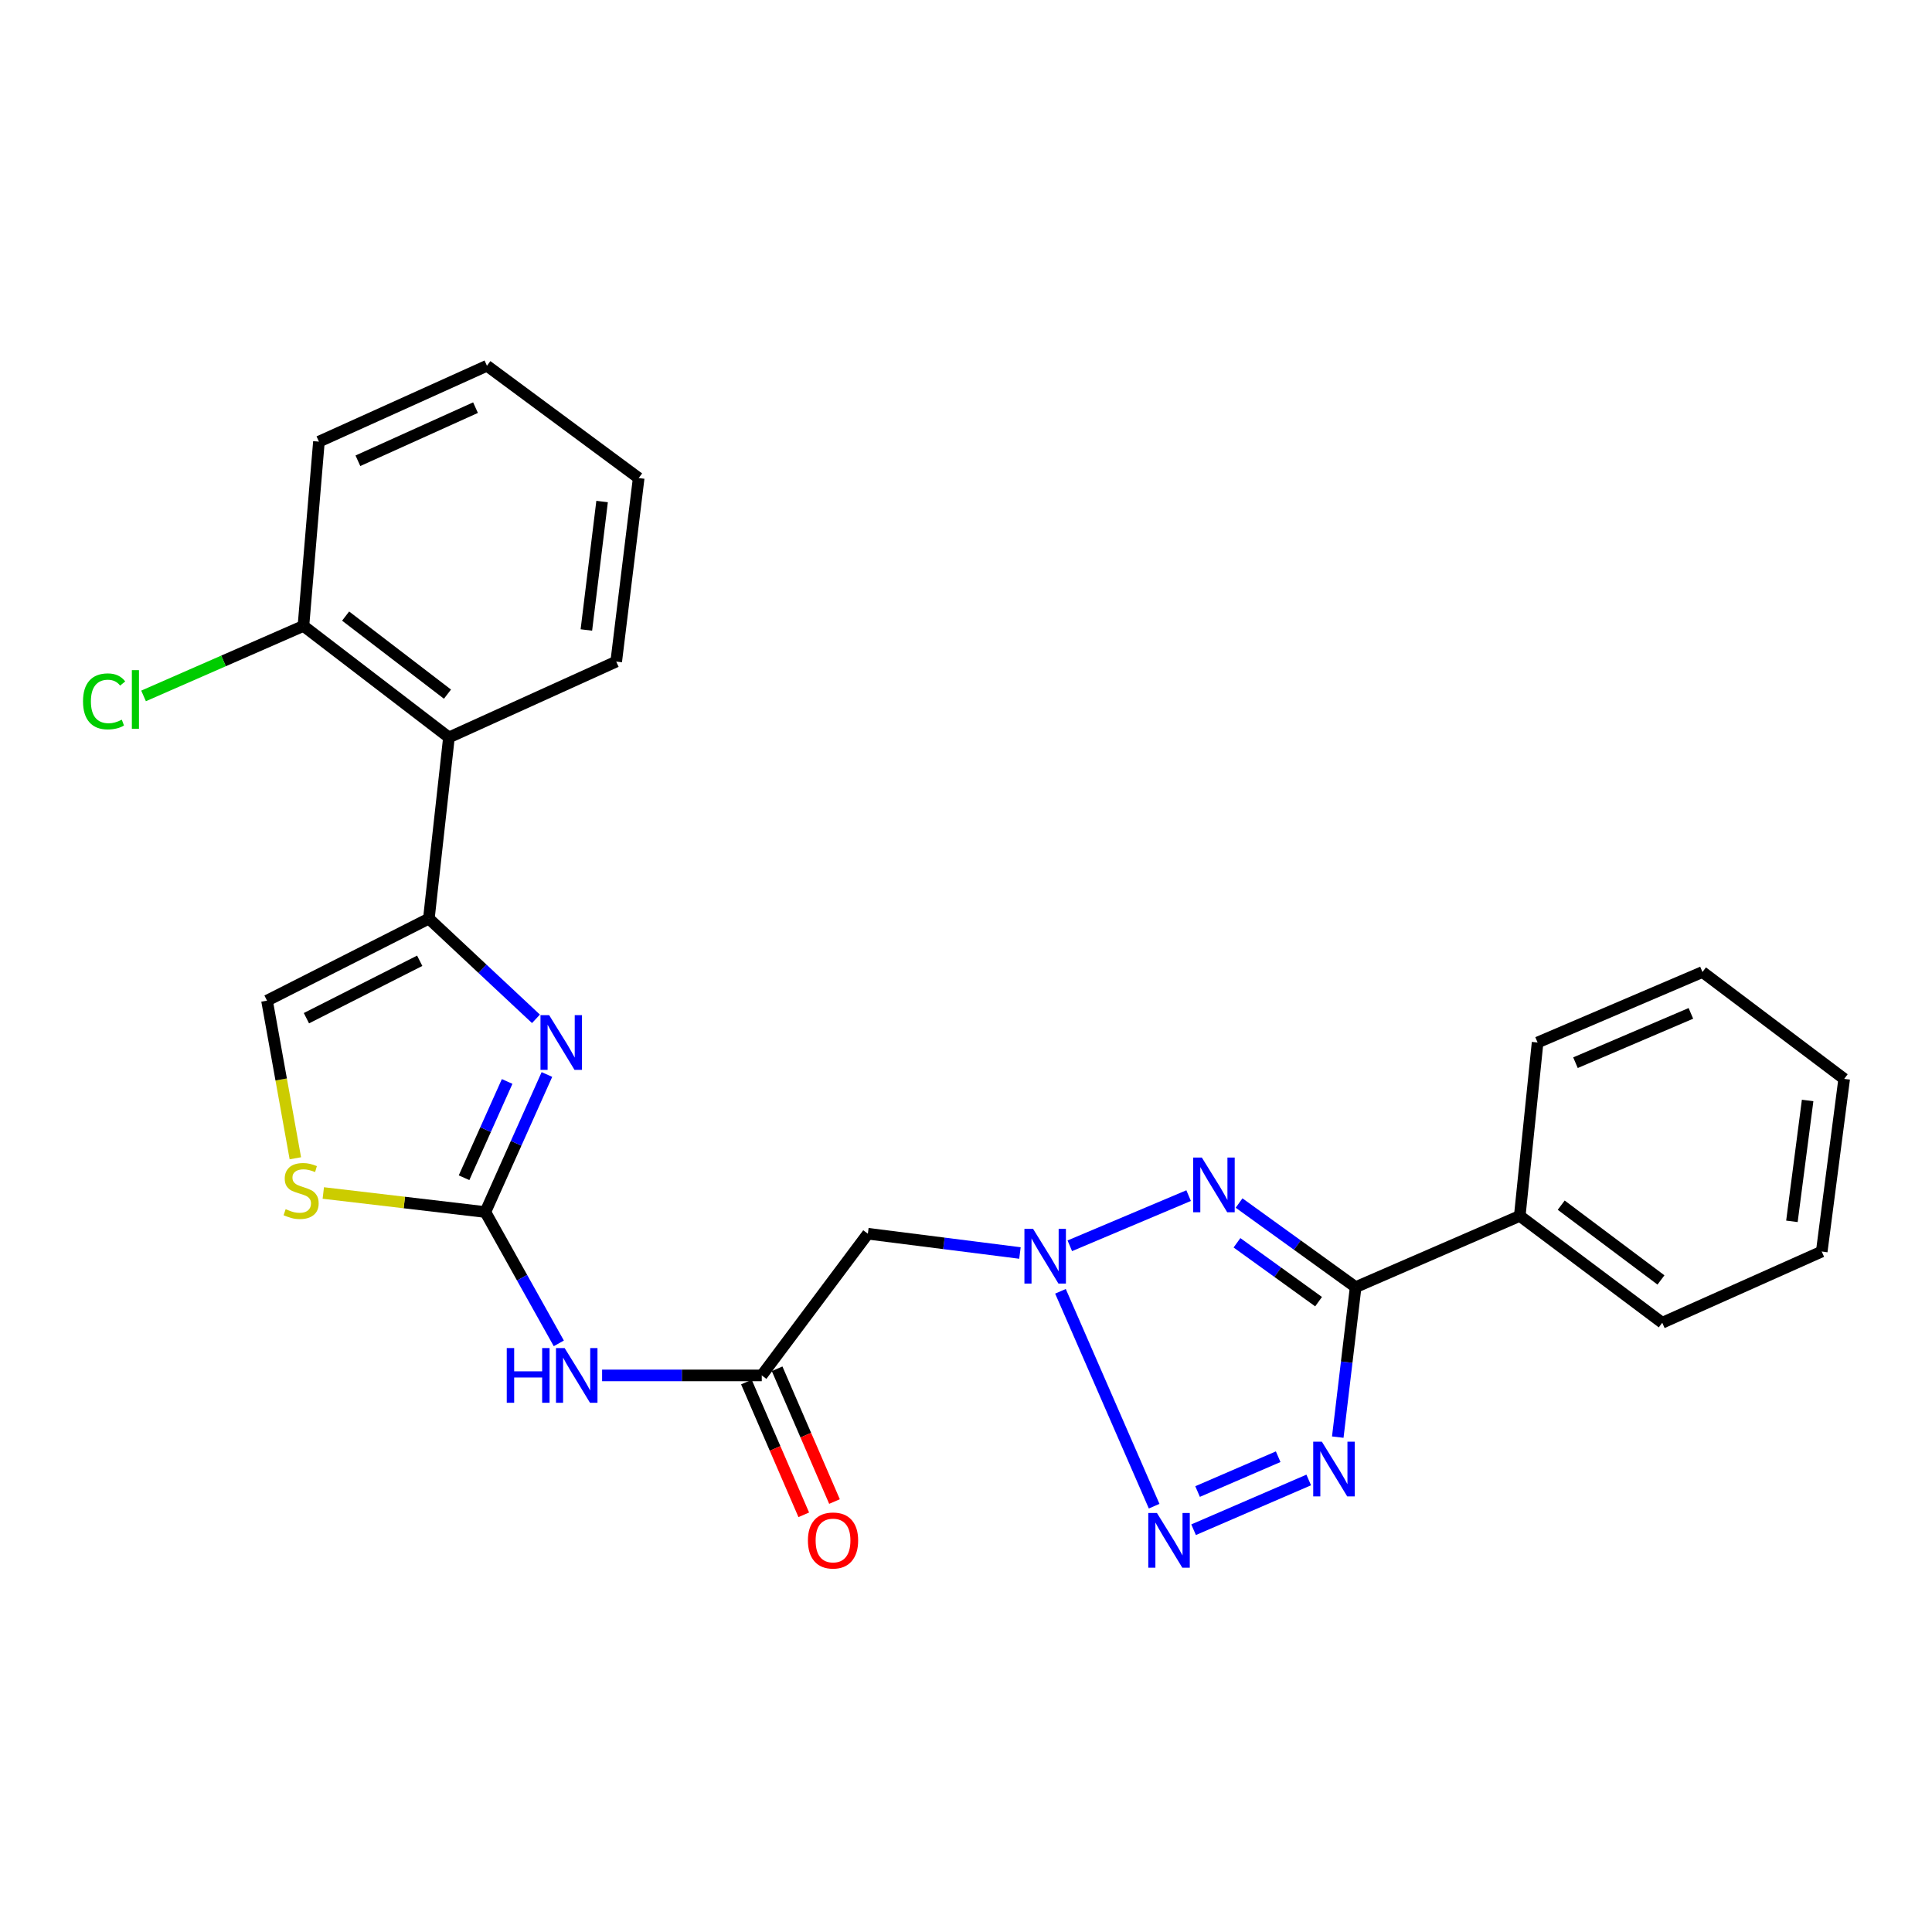 <?xml version='1.0' encoding='iso-8859-1'?>
<svg version='1.1' baseProfile='full'
              xmlns='http://www.w3.org/2000/svg'
                      xmlns:rdkit='http://www.rdkit.org/xml'
                      xmlns:xlink='http://www.w3.org/1999/xlink'
                  xml:space='preserve'
width='1000px' height='1000px' viewBox='0 0 1000 1000'>
<!-- END OF HEADER -->
<rect style='opacity:1.0;fill:#FFFFFF;stroke:none' width='1000' height='1000' x='0' y='0'> </rect>
<path class='bond-0' d='M 615.228,618.847 L 553.732,644.819' style='fill:none;fill-rule:evenodd;stroke:#0000FF;stroke-width:6px;stroke-linecap:butt;stroke-linejoin:miter;stroke-opacity:1' />
<path class='bond-2' d='M 641.34,622.689 L 671.51,644.454' style='fill:none;fill-rule:evenodd;stroke:#0000FF;stroke-width:6px;stroke-linecap:butt;stroke-linejoin:miter;stroke-opacity:1' />
<path class='bond-2' d='M 671.51,644.454 L 701.679,666.22' style='fill:none;fill-rule:evenodd;stroke:#000000;stroke-width:6px;stroke-linecap:butt;stroke-linejoin:miter;stroke-opacity:1' />
<path class='bond-2' d='M 640.256,643.267 L 661.375,658.502' style='fill:none;fill-rule:evenodd;stroke:#0000FF;stroke-width:6px;stroke-linecap:butt;stroke-linejoin:miter;stroke-opacity:1' />
<path class='bond-2' d='M 661.375,658.502 L 682.494,673.738' style='fill:none;fill-rule:evenodd;stroke:#000000;stroke-width:6px;stroke-linecap:butt;stroke-linejoin:miter;stroke-opacity:1' />
<path class='bond-3' d='M 548.898,668.377 L 597.383,779.597' style='fill:none;fill-rule:evenodd;stroke:#0000FF;stroke-width:6px;stroke-linecap:butt;stroke-linejoin:miter;stroke-opacity:1' />
<path class='bond-10' d='M 527.925,648.551 L 488.566,643.561' style='fill:none;fill-rule:evenodd;stroke:#0000FF;stroke-width:6px;stroke-linecap:butt;stroke-linejoin:miter;stroke-opacity:1' />
<path class='bond-10' d='M 488.566,643.561 L 449.208,638.572' style='fill:none;fill-rule:evenodd;stroke:#000000;stroke-width:6px;stroke-linecap:butt;stroke-linejoin:miter;stroke-opacity:1' />
<path class='bond-1' d='M 692.428,743.855 L 697.054,705.037' style='fill:none;fill-rule:evenodd;stroke:#0000FF;stroke-width:6px;stroke-linecap:butt;stroke-linejoin:miter;stroke-opacity:1' />
<path class='bond-1' d='M 697.054,705.037 L 701.679,666.22' style='fill:none;fill-rule:evenodd;stroke:#000000;stroke-width:6px;stroke-linecap:butt;stroke-linejoin:miter;stroke-opacity:1' />
<path class='bond-26' d='M 677.393,766.03 L 617.798,791.781' style='fill:none;fill-rule:evenodd;stroke:#0000FF;stroke-width:6px;stroke-linecap:butt;stroke-linejoin:miter;stroke-opacity:1' />
<path class='bond-26' d='M 661.583,753.992 L 619.866,772.017' style='fill:none;fill-rule:evenodd;stroke:#0000FF;stroke-width:6px;stroke-linecap:butt;stroke-linejoin:miter;stroke-opacity:1' />
<path class='bond-13' d='M 701.679,666.22 L 786.626,629.352' style='fill:none;fill-rule:evenodd;stroke:#000000;stroke-width:6px;stroke-linecap:butt;stroke-linejoin:miter;stroke-opacity:1' />
<path class='bond-4' d='M 251.224,627.351 L 270.232,661.34' style='fill:none;fill-rule:evenodd;stroke:#000000;stroke-width:6px;stroke-linecap:butt;stroke-linejoin:miter;stroke-opacity:1' />
<path class='bond-4' d='M 270.232,661.34 L 289.241,695.33' style='fill:none;fill-rule:evenodd;stroke:#0000FF;stroke-width:6px;stroke-linecap:butt;stroke-linejoin:miter;stroke-opacity:1' />
<path class='bond-5' d='M 251.224,627.351 L 267.155,591.754' style='fill:none;fill-rule:evenodd;stroke:#000000;stroke-width:6px;stroke-linecap:butt;stroke-linejoin:miter;stroke-opacity:1' />
<path class='bond-5' d='M 267.155,591.754 L 283.085,556.158' style='fill:none;fill-rule:evenodd;stroke:#0000FF;stroke-width:6px;stroke-linecap:butt;stroke-linejoin:miter;stroke-opacity:1' />
<path class='bond-5' d='M 240.192,609.596 L 251.344,584.678' style='fill:none;fill-rule:evenodd;stroke:#000000;stroke-width:6px;stroke-linecap:butt;stroke-linejoin:miter;stroke-opacity:1' />
<path class='bond-5' d='M 251.344,584.678 L 262.495,559.761' style='fill:none;fill-rule:evenodd;stroke:#0000FF;stroke-width:6px;stroke-linecap:butt;stroke-linejoin:miter;stroke-opacity:1' />
<path class='bond-8' d='M 251.224,627.351 L 209.28,622.42' style='fill:none;fill-rule:evenodd;stroke:#000000;stroke-width:6px;stroke-linecap:butt;stroke-linejoin:miter;stroke-opacity:1' />
<path class='bond-8' d='M 209.28,622.42 L 167.336,617.489' style='fill:none;fill-rule:evenodd;stroke:#CCCC00;stroke-width:6px;stroke-linecap:butt;stroke-linejoin:miter;stroke-opacity:1' />
<path class='bond-6' d='M 277.412,527.348 L 249.695,501.411' style='fill:none;fill-rule:evenodd;stroke:#0000FF;stroke-width:6px;stroke-linecap:butt;stroke-linejoin:miter;stroke-opacity:1' />
<path class='bond-6' d='M 249.695,501.411 L 221.979,475.473' style='fill:none;fill-rule:evenodd;stroke:#000000;stroke-width:6px;stroke-linecap:butt;stroke-linejoin:miter;stroke-opacity:1' />
<path class='bond-11' d='M 221.979,475.473 L 232.372,381.692' style='fill:none;fill-rule:evenodd;stroke:#000000;stroke-width:6px;stroke-linecap:butt;stroke-linejoin:miter;stroke-opacity:1' />
<path class='bond-28' d='M 221.979,475.473 L 138.206,517.932' style='fill:none;fill-rule:evenodd;stroke:#000000;stroke-width:6px;stroke-linecap:butt;stroke-linejoin:miter;stroke-opacity:1' />
<path class='bond-28' d='M 217.244,497.293 L 158.603,527.014' style='fill:none;fill-rule:evenodd;stroke:#000000;stroke-width:6px;stroke-linecap:butt;stroke-linejoin:miter;stroke-opacity:1' />
<path class='bond-7' d='M 311.648,711.912 L 352.967,711.912' style='fill:none;fill-rule:evenodd;stroke:#0000FF;stroke-width:6px;stroke-linecap:butt;stroke-linejoin:miter;stroke-opacity:1' />
<path class='bond-7' d='M 352.967,711.912 L 394.287,711.912' style='fill:none;fill-rule:evenodd;stroke:#000000;stroke-width:6px;stroke-linecap:butt;stroke-linejoin:miter;stroke-opacity:1' />
<path class='bond-12' d='M 152.87,599.525 L 145.538,558.728' style='fill:none;fill-rule:evenodd;stroke:#CCCC00;stroke-width:6px;stroke-linecap:butt;stroke-linejoin:miter;stroke-opacity:1' />
<path class='bond-12' d='M 145.538,558.728 L 138.206,517.932' style='fill:none;fill-rule:evenodd;stroke:#000000;stroke-width:6px;stroke-linecap:butt;stroke-linejoin:miter;stroke-opacity:1' />
<path class='bond-9' d='M 394.287,711.912 L 449.208,638.572' style='fill:none;fill-rule:evenodd;stroke:#000000;stroke-width:6px;stroke-linecap:butt;stroke-linejoin:miter;stroke-opacity:1' />
<path class='bond-15' d='M 386.336,715.348 L 401.183,749.705' style='fill:none;fill-rule:evenodd;stroke:#000000;stroke-width:6px;stroke-linecap:butt;stroke-linejoin:miter;stroke-opacity:1' />
<path class='bond-15' d='M 401.183,749.705 L 416.03,784.063' style='fill:none;fill-rule:evenodd;stroke:#FF0000;stroke-width:6px;stroke-linecap:butt;stroke-linejoin:miter;stroke-opacity:1' />
<path class='bond-15' d='M 402.237,708.476 L 417.084,742.834' style='fill:none;fill-rule:evenodd;stroke:#000000;stroke-width:6px;stroke-linecap:butt;stroke-linejoin:miter;stroke-opacity:1' />
<path class='bond-15' d='M 417.084,742.834 L 431.931,777.192' style='fill:none;fill-rule:evenodd;stroke:#FF0000;stroke-width:6px;stroke-linecap:butt;stroke-linejoin:miter;stroke-opacity:1' />
<path class='bond-14' d='M 232.372,381.692 L 157.059,323.98' style='fill:none;fill-rule:evenodd;stroke:#000000;stroke-width:6px;stroke-linecap:butt;stroke-linejoin:miter;stroke-opacity:1' />
<path class='bond-14' d='M 231.611,359.286 L 178.892,318.888' style='fill:none;fill-rule:evenodd;stroke:#000000;stroke-width:6px;stroke-linecap:butt;stroke-linejoin:miter;stroke-opacity:1' />
<path class='bond-17' d='M 232.372,381.692 L 318.954,342.429' style='fill:none;fill-rule:evenodd;stroke:#000000;stroke-width:6px;stroke-linecap:butt;stroke-linejoin:miter;stroke-opacity:1' />
<path class='bond-18' d='M 786.626,629.352 L 860.38,684.658' style='fill:none;fill-rule:evenodd;stroke:#000000;stroke-width:6px;stroke-linecap:butt;stroke-linejoin:miter;stroke-opacity:1' />
<path class='bond-18' d='M 808.081,623.789 L 859.709,662.504' style='fill:none;fill-rule:evenodd;stroke:#000000;stroke-width:6px;stroke-linecap:butt;stroke-linejoin:miter;stroke-opacity:1' />
<path class='bond-19' d='M 786.626,629.352 L 795.855,539.594' style='fill:none;fill-rule:evenodd;stroke:#000000;stroke-width:6px;stroke-linecap:butt;stroke-linejoin:miter;stroke-opacity:1' />
<path class='bond-16' d='M 157.059,323.98 L 115.682,342.093' style='fill:none;fill-rule:evenodd;stroke:#000000;stroke-width:6px;stroke-linecap:butt;stroke-linejoin:miter;stroke-opacity:1' />
<path class='bond-16' d='M 115.682,342.093 L 74.305,360.206' style='fill:none;fill-rule:evenodd;stroke:#00CC00;stroke-width:6px;stroke-linecap:butt;stroke-linejoin:miter;stroke-opacity:1' />
<path class='bond-20' d='M 157.059,323.98 L 165.075,228.593' style='fill:none;fill-rule:evenodd;stroke:#000000;stroke-width:6px;stroke-linecap:butt;stroke-linejoin:miter;stroke-opacity:1' />
<path class='bond-21' d='M 318.954,342.429 L 330.579,247.445' style='fill:none;fill-rule:evenodd;stroke:#000000;stroke-width:6px;stroke-linecap:butt;stroke-linejoin:miter;stroke-opacity:1' />
<path class='bond-21' d='M 303.504,326.077 L 311.642,259.588' style='fill:none;fill-rule:evenodd;stroke:#000000;stroke-width:6px;stroke-linecap:butt;stroke-linejoin:miter;stroke-opacity:1' />
<path class='bond-24' d='M 860.38,684.658 L 942.93,647.8' style='fill:none;fill-rule:evenodd;stroke:#000000;stroke-width:6px;stroke-linecap:butt;stroke-linejoin:miter;stroke-opacity:1' />
<path class='bond-23' d='M 795.855,539.594 L 881.195,503.121' style='fill:none;fill-rule:evenodd;stroke:#000000;stroke-width:6px;stroke-linecap:butt;stroke-linejoin:miter;stroke-opacity:1' />
<path class='bond-23' d='M 815.463,550.052 L 875.202,524.521' style='fill:none;fill-rule:evenodd;stroke:#000000;stroke-width:6px;stroke-linecap:butt;stroke-linejoin:miter;stroke-opacity:1' />
<path class='bond-29' d='M 165.075,228.593 L 252.042,189.319' style='fill:none;fill-rule:evenodd;stroke:#000000;stroke-width:6px;stroke-linecap:butt;stroke-linejoin:miter;stroke-opacity:1' />
<path class='bond-29' d='M 185.249,238.489 L 246.126,210.998' style='fill:none;fill-rule:evenodd;stroke:#000000;stroke-width:6px;stroke-linecap:butt;stroke-linejoin:miter;stroke-opacity:1' />
<path class='bond-22' d='M 330.579,247.445 L 252.042,189.319' style='fill:none;fill-rule:evenodd;stroke:#000000;stroke-width:6px;stroke-linecap:butt;stroke-linejoin:miter;stroke-opacity:1' />
<path class='bond-25' d='M 881.195,503.121 L 954.545,558.427' style='fill:none;fill-rule:evenodd;stroke:#000000;stroke-width:6px;stroke-linecap:butt;stroke-linejoin:miter;stroke-opacity:1' />
<path class='bond-27' d='M 942.93,647.8 L 954.545,558.427' style='fill:none;fill-rule:evenodd;stroke:#000000;stroke-width:6px;stroke-linecap:butt;stroke-linejoin:miter;stroke-opacity:1' />
<path class='bond-27' d='M 927.494,632.162 L 935.625,569.601' style='fill:none;fill-rule:evenodd;stroke:#000000;stroke-width:6px;stroke-linecap:butt;stroke-linejoin:miter;stroke-opacity:1' />
<path  class='atom-0' d='M 622.079 599.15
L 631.359 614.15
Q 632.279 615.63, 633.759 618.31
Q 635.239 620.99, 635.319 621.15
L 635.319 599.15
L 639.079 599.15
L 639.079 627.47
L 635.199 627.47
L 625.239 611.07
Q 624.079 609.15, 622.839 606.95
Q 621.639 604.75, 621.279 604.07
L 621.279 627.47
L 617.599 627.47
L 617.599 599.15
L 622.079 599.15
' fill='#0000FF'/>
<path  class='atom-1' d='M 534.717 636.046
L 543.997 651.046
Q 544.917 652.526, 546.397 655.206
Q 547.877 657.886, 547.957 658.046
L 547.957 636.046
L 551.717 636.046
L 551.717 664.366
L 547.837 664.366
L 537.877 647.966
Q 536.717 646.046, 535.477 643.846
Q 534.277 641.646, 533.917 640.966
L 533.917 664.366
L 530.237 664.366
L 530.237 636.046
L 534.717 636.046
' fill='#0000FF'/>
<path  class='atom-2' d='M 684.198 746.225
L 693.478 761.225
Q 694.398 762.705, 695.878 765.385
Q 697.358 768.065, 697.438 768.225
L 697.438 746.225
L 701.198 746.225
L 701.198 774.545
L 697.318 774.545
L 687.358 758.145
Q 686.198 756.225, 684.958 754.025
Q 683.758 751.825, 683.398 751.145
L 683.398 774.545
L 679.718 774.545
L 679.718 746.225
L 684.198 746.225
' fill='#0000FF'/>
<path  class='atom-4' d='M 598.829 783.112
L 608.109 798.112
Q 609.029 799.592, 610.509 802.272
Q 611.989 804.952, 612.069 805.112
L 612.069 783.112
L 615.829 783.112
L 615.829 811.432
L 611.949 811.432
L 601.989 795.032
Q 600.829 793.112, 599.589 790.912
Q 598.389 788.712, 598.029 788.032
L 598.029 811.432
L 594.349 811.432
L 594.349 783.112
L 598.829 783.112
' fill='#0000FF'/>
<path  class='atom-6' d='M 284.238 525.434
L 293.518 540.434
Q 294.438 541.914, 295.918 544.594
Q 297.398 547.274, 297.478 547.434
L 297.478 525.434
L 301.238 525.434
L 301.238 553.754
L 297.358 553.754
L 287.398 537.354
Q 286.238 535.434, 284.998 533.234
Q 283.798 531.034, 283.438 530.354
L 283.438 553.754
L 279.758 553.754
L 279.758 525.434
L 284.238 525.434
' fill='#0000FF'/>
<path  class='atom-8' d='M 262.294 697.752
L 266.134 697.752
L 266.134 709.792
L 280.614 709.792
L 280.614 697.752
L 284.454 697.752
L 284.454 726.072
L 280.614 726.072
L 280.614 712.992
L 266.134 712.992
L 266.134 726.072
L 262.294 726.072
L 262.294 697.752
' fill='#0000FF'/>
<path  class='atom-8' d='M 292.254 697.752
L 301.534 712.752
Q 302.454 714.232, 303.934 716.912
Q 305.414 719.592, 305.494 719.752
L 305.494 697.752
L 309.254 697.752
L 309.254 726.072
L 305.374 726.072
L 295.414 709.672
Q 294.254 707.752, 293.014 705.552
Q 291.814 703.352, 291.454 702.672
L 291.454 726.072
L 287.774 726.072
L 287.774 697.752
L 292.254 697.752
' fill='#0000FF'/>
<path  class='atom-9' d='M 147.856 625.859
Q 148.176 625.979, 149.496 626.539
Q 150.816 627.099, 152.256 627.459
Q 153.736 627.779, 155.176 627.779
Q 157.856 627.779, 159.416 626.499
Q 160.976 625.179, 160.976 622.899
Q 160.976 621.339, 160.176 620.379
Q 159.416 619.419, 158.216 618.899
Q 157.016 618.379, 155.016 617.779
Q 152.496 617.019, 150.976 616.299
Q 149.496 615.579, 148.416 614.059
Q 147.376 612.539, 147.376 609.979
Q 147.376 606.419, 149.776 604.219
Q 152.216 602.019, 157.016 602.019
Q 160.296 602.019, 164.016 603.579
L 163.096 606.659
Q 159.696 605.259, 157.136 605.259
Q 154.376 605.259, 152.856 606.419
Q 151.336 607.539, 151.376 609.499
Q 151.376 611.019, 152.136 611.939
Q 152.936 612.859, 154.056 613.379
Q 155.216 613.899, 157.136 614.499
Q 159.696 615.299, 161.216 616.099
Q 162.736 616.899, 163.816 618.539
Q 164.936 620.139, 164.936 622.899
Q 164.936 626.819, 162.296 628.939
Q 159.696 631.019, 155.336 631.019
Q 152.816 631.019, 150.896 630.459
Q 149.016 629.939, 146.776 629.019
L 147.856 625.859
' fill='#CCCC00'/>
<path  class='atom-16' d='M 418.173 797.352
Q 418.173 790.552, 421.533 786.752
Q 424.893 782.952, 431.173 782.952
Q 437.453 782.952, 440.813 786.752
Q 444.173 790.552, 444.173 797.352
Q 444.173 804.232, 440.773 808.152
Q 437.373 812.032, 431.173 812.032
Q 424.933 812.032, 421.533 808.152
Q 418.173 804.272, 418.173 797.352
M 431.173 808.832
Q 435.493 808.832, 437.813 805.952
Q 440.173 803.032, 440.173 797.352
Q 440.173 791.792, 437.813 788.992
Q 435.493 786.152, 431.173 786.152
Q 426.853 786.152, 424.493 788.952
Q 422.173 791.752, 422.173 797.352
Q 422.173 803.072, 424.493 805.952
Q 426.853 808.832, 431.173 808.832
' fill='#FF0000'/>
<path  class='atom-17' d='M 42.971 363.031
Q 42.971 355.991, 46.251 352.311
Q 49.571 348.591, 55.851 348.591
Q 61.691 348.591, 64.811 352.711
L 62.171 354.871
Q 59.891 351.871, 55.851 351.871
Q 51.571 351.871, 49.291 354.751
Q 47.051 357.591, 47.051 363.031
Q 47.051 368.631, 49.371 371.511
Q 51.731 374.391, 56.291 374.391
Q 59.411 374.391, 63.051 372.511
L 64.171 375.511
Q 62.691 376.471, 60.451 377.031
Q 58.211 377.591, 55.731 377.591
Q 49.571 377.591, 46.251 373.831
Q 42.971 370.071, 42.971 363.031
' fill='#00CC00'/>
<path  class='atom-17' d='M 68.251 346.871
L 71.931 346.871
L 71.931 377.231
L 68.251 377.231
L 68.251 346.871
' fill='#00CC00'/>
</svg>
